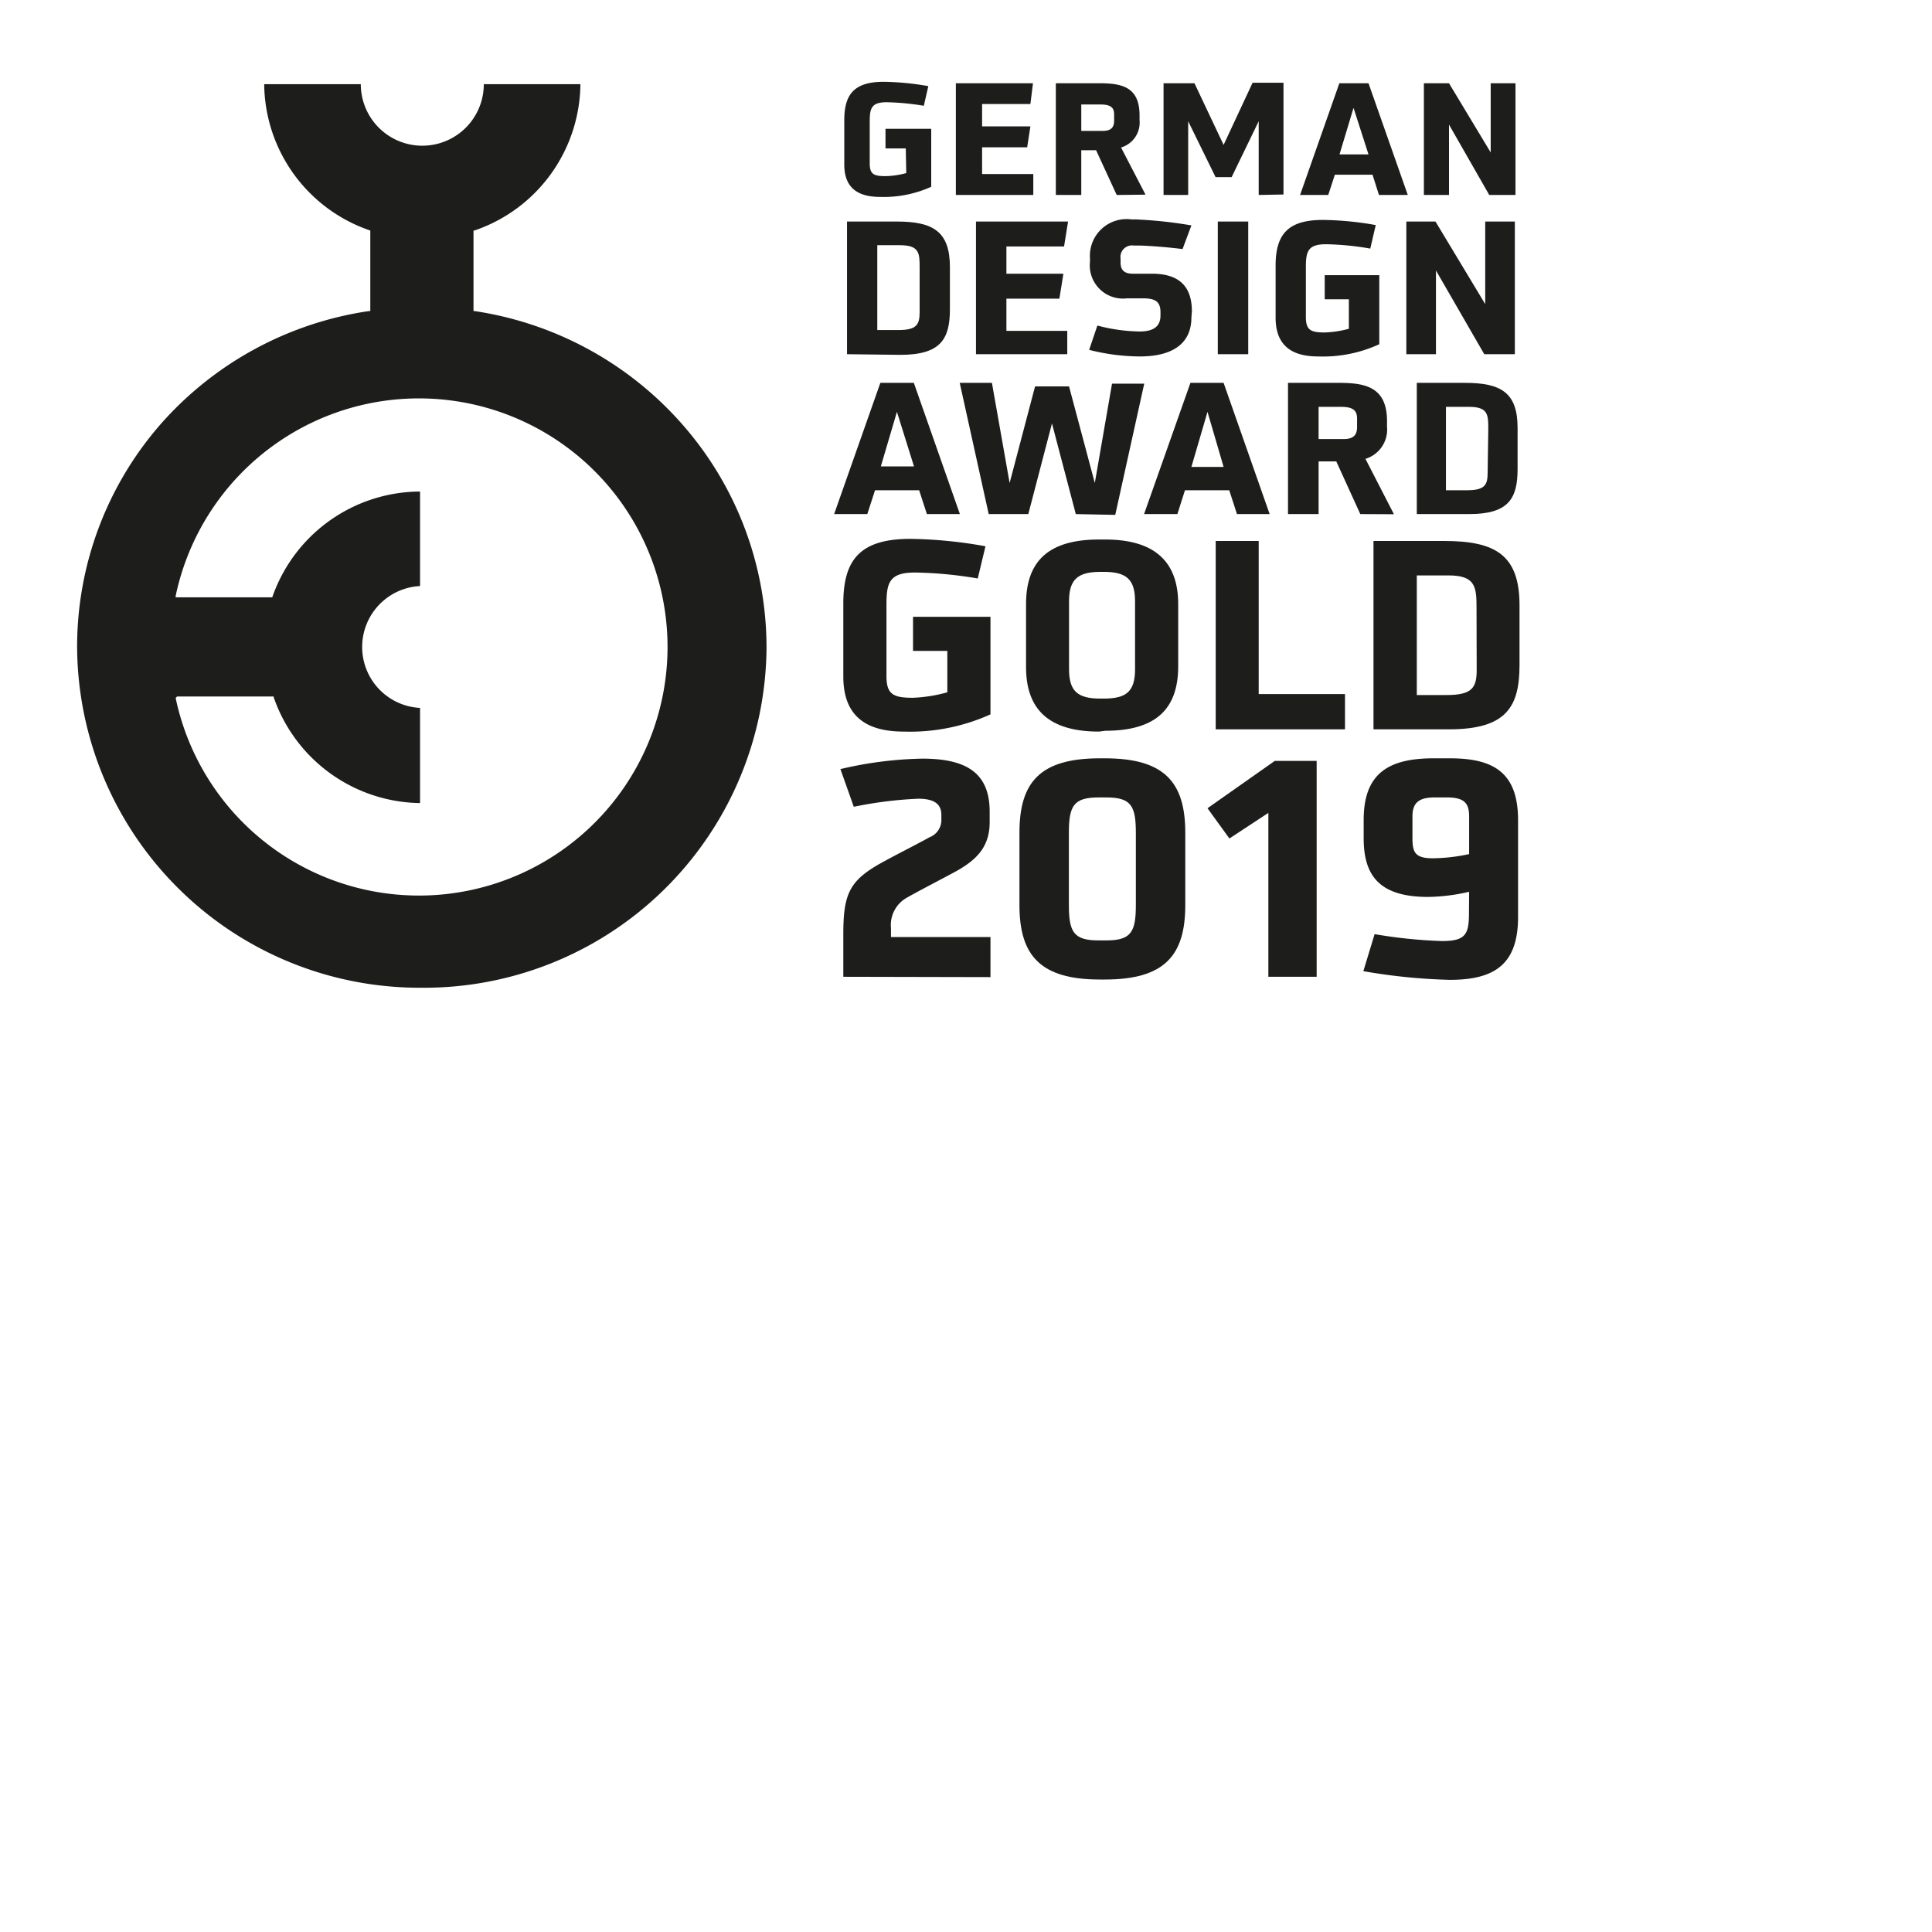 <svg id="Ebene_1" data-name="Ebene 1" xmlns="http://www.w3.org/2000/svg" viewBox="0 0 120 120"><defs><style>.cls-1{fill:#1d1d1b;}</style></defs><title>white-awards</title><path class="cls-1" d="M56.26,9.22H55V8h2.84v3.6a7.12,7.12,0,0,1-3.18.63c-1.13,0-2.22-.37-2.22-2V7.46c0-1.64.65-2.38,2.46-2.38a17.31,17.31,0,0,1,2.76.27l-.28,1.22a15.87,15.87,0,0,0-2.3-.22c-.95,0-1.06.37-1.06,1.19v2.61c0,.68.26.79,1,.79a5.28,5.28,0,0,0,1.27-.19Z"/><path class="cls-1" d="M59.37,12.11V5.17h4.79L64,6.46H61V7.85h3l-.2,1.3H61v1.66h3.18v1.3Z"/><path class="cls-1" d="M69.36,12.11,68.08,9.33h-.92v2.78H65.58V5.17h2.68c1.42,0,2.52.22,2.52,2v.29a1.61,1.61,0,0,1-1.15,1.7l1.52,2.93Zm-.16-5c0-.43-.21-.62-.85-.62H67.16V8.13H68.5c.49,0,.7-.2.7-.63Z"/><path class="cls-1" d="M78.18,12.11V7.53L76.5,11h-1L73.8,7.53v4.58H72.27V5.17h1.92L76,9l1.8-3.86h1.92v6.94Z"/><path class="cls-1" d="M85.65,12.11l-.4-1.26H82.91l-.41,1.26H80.75l2.44-6.94H85l2.44,6.94ZM84.07,6.7,83.2,9.59H85Z"/><path class="cls-1" d="M92.5,12.11,90,7.74v4.37H88.44V5.17H90l2.59,4.3V5.17h1.54v6.94Z"/><path class="cls-1" d="M52.61,22V13.76H55.7c2.25,0,3.3.61,3.3,2.83v2.62c0,1.85-.57,2.83-3.08,2.83Zm4.51-5.35c0-.92,0-1.42-1.23-1.42h-1.4v5.27H55.8c1.11,0,1.32-.32,1.32-1.1Z"/><path class="cls-1" d="M60.62,22V13.76h5.72l-.25,1.55H62.51V17h3.54l-.25,1.55H62.51v2h3.78V22Z"/><path class="cls-1" d="M74,19.72c0,1.49-1,2.42-3.21,2.42a12.94,12.94,0,0,1-3.14-.41l.51-1.51a10.79,10.79,0,0,0,2.62.37c.94,0,1.3-.37,1.3-1v-.19c0-.67-.32-.87-1.1-.87H70a2.06,2.06,0,0,1-2.3-2.27v-.22a2.28,2.28,0,0,1,2.59-2.41h.28A27.22,27.22,0,0,1,74,14l-.55,1.47c-.86-.11-2.08-.21-2.72-.22h-.31a.72.72,0,0,0-.82.82v.23c0,.41.17.7.75.7h1.19c1.53,0,2.49.63,2.49,2.34Z"/><path class="cls-1" d="M75.64,22V13.76h1.89V22Z"/><path class="cls-1" d="M83.78,18.59h-1.5v-1.5h3.39v4.29a8.36,8.36,0,0,1-3.79.76c-1.36,0-2.65-.45-2.65-2.41V16.5c0-1.95.77-2.84,2.94-2.84a19.75,19.75,0,0,1,3.28.32l-.34,1.46a17.76,17.76,0,0,0-2.74-.27c-1.13,0-1.26.44-1.26,1.42V19.7c0,.81.32.95,1.16.95a6.37,6.37,0,0,0,1.51-.23Z"/><path class="cls-1" d="M92.19,22l-3-5.2V22H87.35V13.76h1.81l3.09,5.13V13.76h1.84V22Z"/><path class="cls-1" d="M57.57,31.93l-.48-1.48H54.35l-.48,1.48H51.81l2.87-8.15h2.08l2.86,8.15Zm-1.86-6.35-1,3.39h2.06Z"/><path class="cls-1" d="M66.82,31.93,65.34,26.3l-1.47,5.63H61.41l-1.8-8.15h2L62.71,30,64.29,24H66.4L68,30l1.07-6.17h2l-1.8,8.15Z"/><path class="cls-1" d="M76.83,31.93l-.48-1.48H73.6l-.47,1.48H71.06l2.88-8.15H76l2.86,8.15ZM75,25.58,74,29H76Z"/><path class="cls-1" d="M84.49,31.93,83,28.66H81.9v3.27H80V23.78h3.15c1.67,0,3,.26,3,2.38v.34a1.9,1.9,0,0,1-1.34,2l1.77,3.44ZM84.29,26c0-.5-.24-.73-1-.73H81.9v2h1.57c.58,0,.82-.24.82-.74Z"/><path class="cls-1" d="M88,31.93V23.78h3c2.22,0,3.26.6,3.26,2.79v2.57c0,1.83-.57,2.79-3,2.79Zm4.44-5.27c0-.9,0-1.39-1.21-1.39H89.81v5.18H91.1c1.1,0,1.3-.3,1.3-1.08Z"/><path class="cls-1" d="M58.84,40.43H56.71V38.31h4.81v6.06a12.1,12.1,0,0,1-5.38,1.07c-1.92,0-3.76-.63-3.76-3.41V37.47c0-2.76,1.1-4,4.17-4a27.91,27.91,0,0,1,4.66.46l-.48,2a25.3,25.3,0,0,0-3.89-.37c-1.6,0-1.78.62-1.78,2V42c0,1.14.44,1.34,1.64,1.34A9.2,9.2,0,0,0,58.84,43Z"/><path class="cls-1" d="M68.26,45.44c-3.05,0-4.53-1.32-4.53-4V37.51c0-2.73,1.48-4,4.53-4h.39c3,0,4.53,1.32,4.53,4v3.88c0,2.73-1.48,4-4.53,4Zm2.24-8.1c0-1.35-.54-1.82-1.93-1.82h-.23c-1.39,0-1.94.47-1.94,1.82v4.22c0,1.37.53,1.83,1.94,1.83h.23c1.41,0,1.93-.46,1.93-1.83Z"/><path class="cls-1" d="M75.51,45.3V33.6h2.67v9.51h5.36V45.3Z"/><path class="cls-1" d="M85.31,45.3V33.6h4.38c3.2,0,4.69.87,4.69,4V41.3c0,2.61-.82,4-4.38,4Zm6.4-7.56c0-1.29-.07-2-1.74-2H88v7.43h1.85c1.57,0,1.87-.44,1.87-1.55Z"/><path class="cls-1" d="M26.13,61.35A21.27,21.27,0,0,1,4.79,40.18,21,21,0,0,1,10,26.32a21.37,21.37,0,0,1,12.92-7H23v-5l0,0a9.7,9.7,0,0,1-6.59-9.09h6a3.82,3.82,0,0,0,7.64,0h6a9.7,9.7,0,0,1-6.59,9.09l-.05,0v5h.06a21.37,21.37,0,0,1,12.92,7.05,21,21,0,0,1,5.22,13.86A21.27,21.27,0,0,1,26.13,61.35Zm-15.22-18a15.44,15.44,0,1,0,0-6.33l0,.08h6l0,0a9.76,9.76,0,0,1,9.18-6.57V36.4a3.79,3.79,0,0,0,0,7.57v5.91A9.76,9.76,0,0,1,17,43.31l0-.05h-6Z"/><path class="cls-1" d="M52.38,60.67V58c0-2.65.45-3.4,2.72-4.6.58-.32,2.1-1.09,2.62-1.39A1.15,1.15,0,0,0,58.47,51v-.39c0-.77-.6-1-1.44-1a25.23,25.23,0,0,0-4,.5l-.83-2.34a23.88,23.88,0,0,1,5.08-.65c2.68,0,4.19.84,4.19,3.29v.66c0,1.55-.84,2.36-2.13,3.07-.62.34-2.36,1.24-3,1.61a1.94,1.94,0,0,0-1,1.89v.56h6.18v2.49Z"/><path class="cls-1" d="M68.32,60.84c-3.69,0-5-1.48-5-4.62v-4.5c0-3.15,1.29-4.62,5-4.62h.3c3.69,0,5,1.47,5,4.62v4.5c0,3.14-1.3,4.62-5,4.62Zm2.23-9.1c0-1.67-.28-2.21-1.83-2.21h-.49c-1.56,0-1.84.54-1.84,2.21V56.2c0,1.67.28,2.21,1.84,2.21h.49c1.55,0,1.83-.54,1.83-2.21Z"/><path class="cls-1" d="M78.78,60.67V50.49l-2.42,1.59L75,50.2l4.18-2.94h2.6V60.67Z"/><path class="cls-1" d="M91.25,55.39a11.87,11.87,0,0,1-2.55.32c-3.07,0-4-1.37-4-3.65V50.93c0-2.92,1.57-3.83,4.36-3.83h1c2.77,0,4.23.93,4.23,3.85v6c0,2.86-1.36,3.91-4.23,3.91a36,36,0,0,1-5.38-.54l.7-2.3a30.07,30.07,0,0,0,4.19.43c1.46,0,1.67-.42,1.67-1.74Zm0-4.68c0-.82-.3-1.18-1.37-1.18H89.1c-1,0-1.37.36-1.37,1.18V52c0,.9.11,1.31,1.27,1.31a11.32,11.32,0,0,0,2.25-.26Z"/></svg>